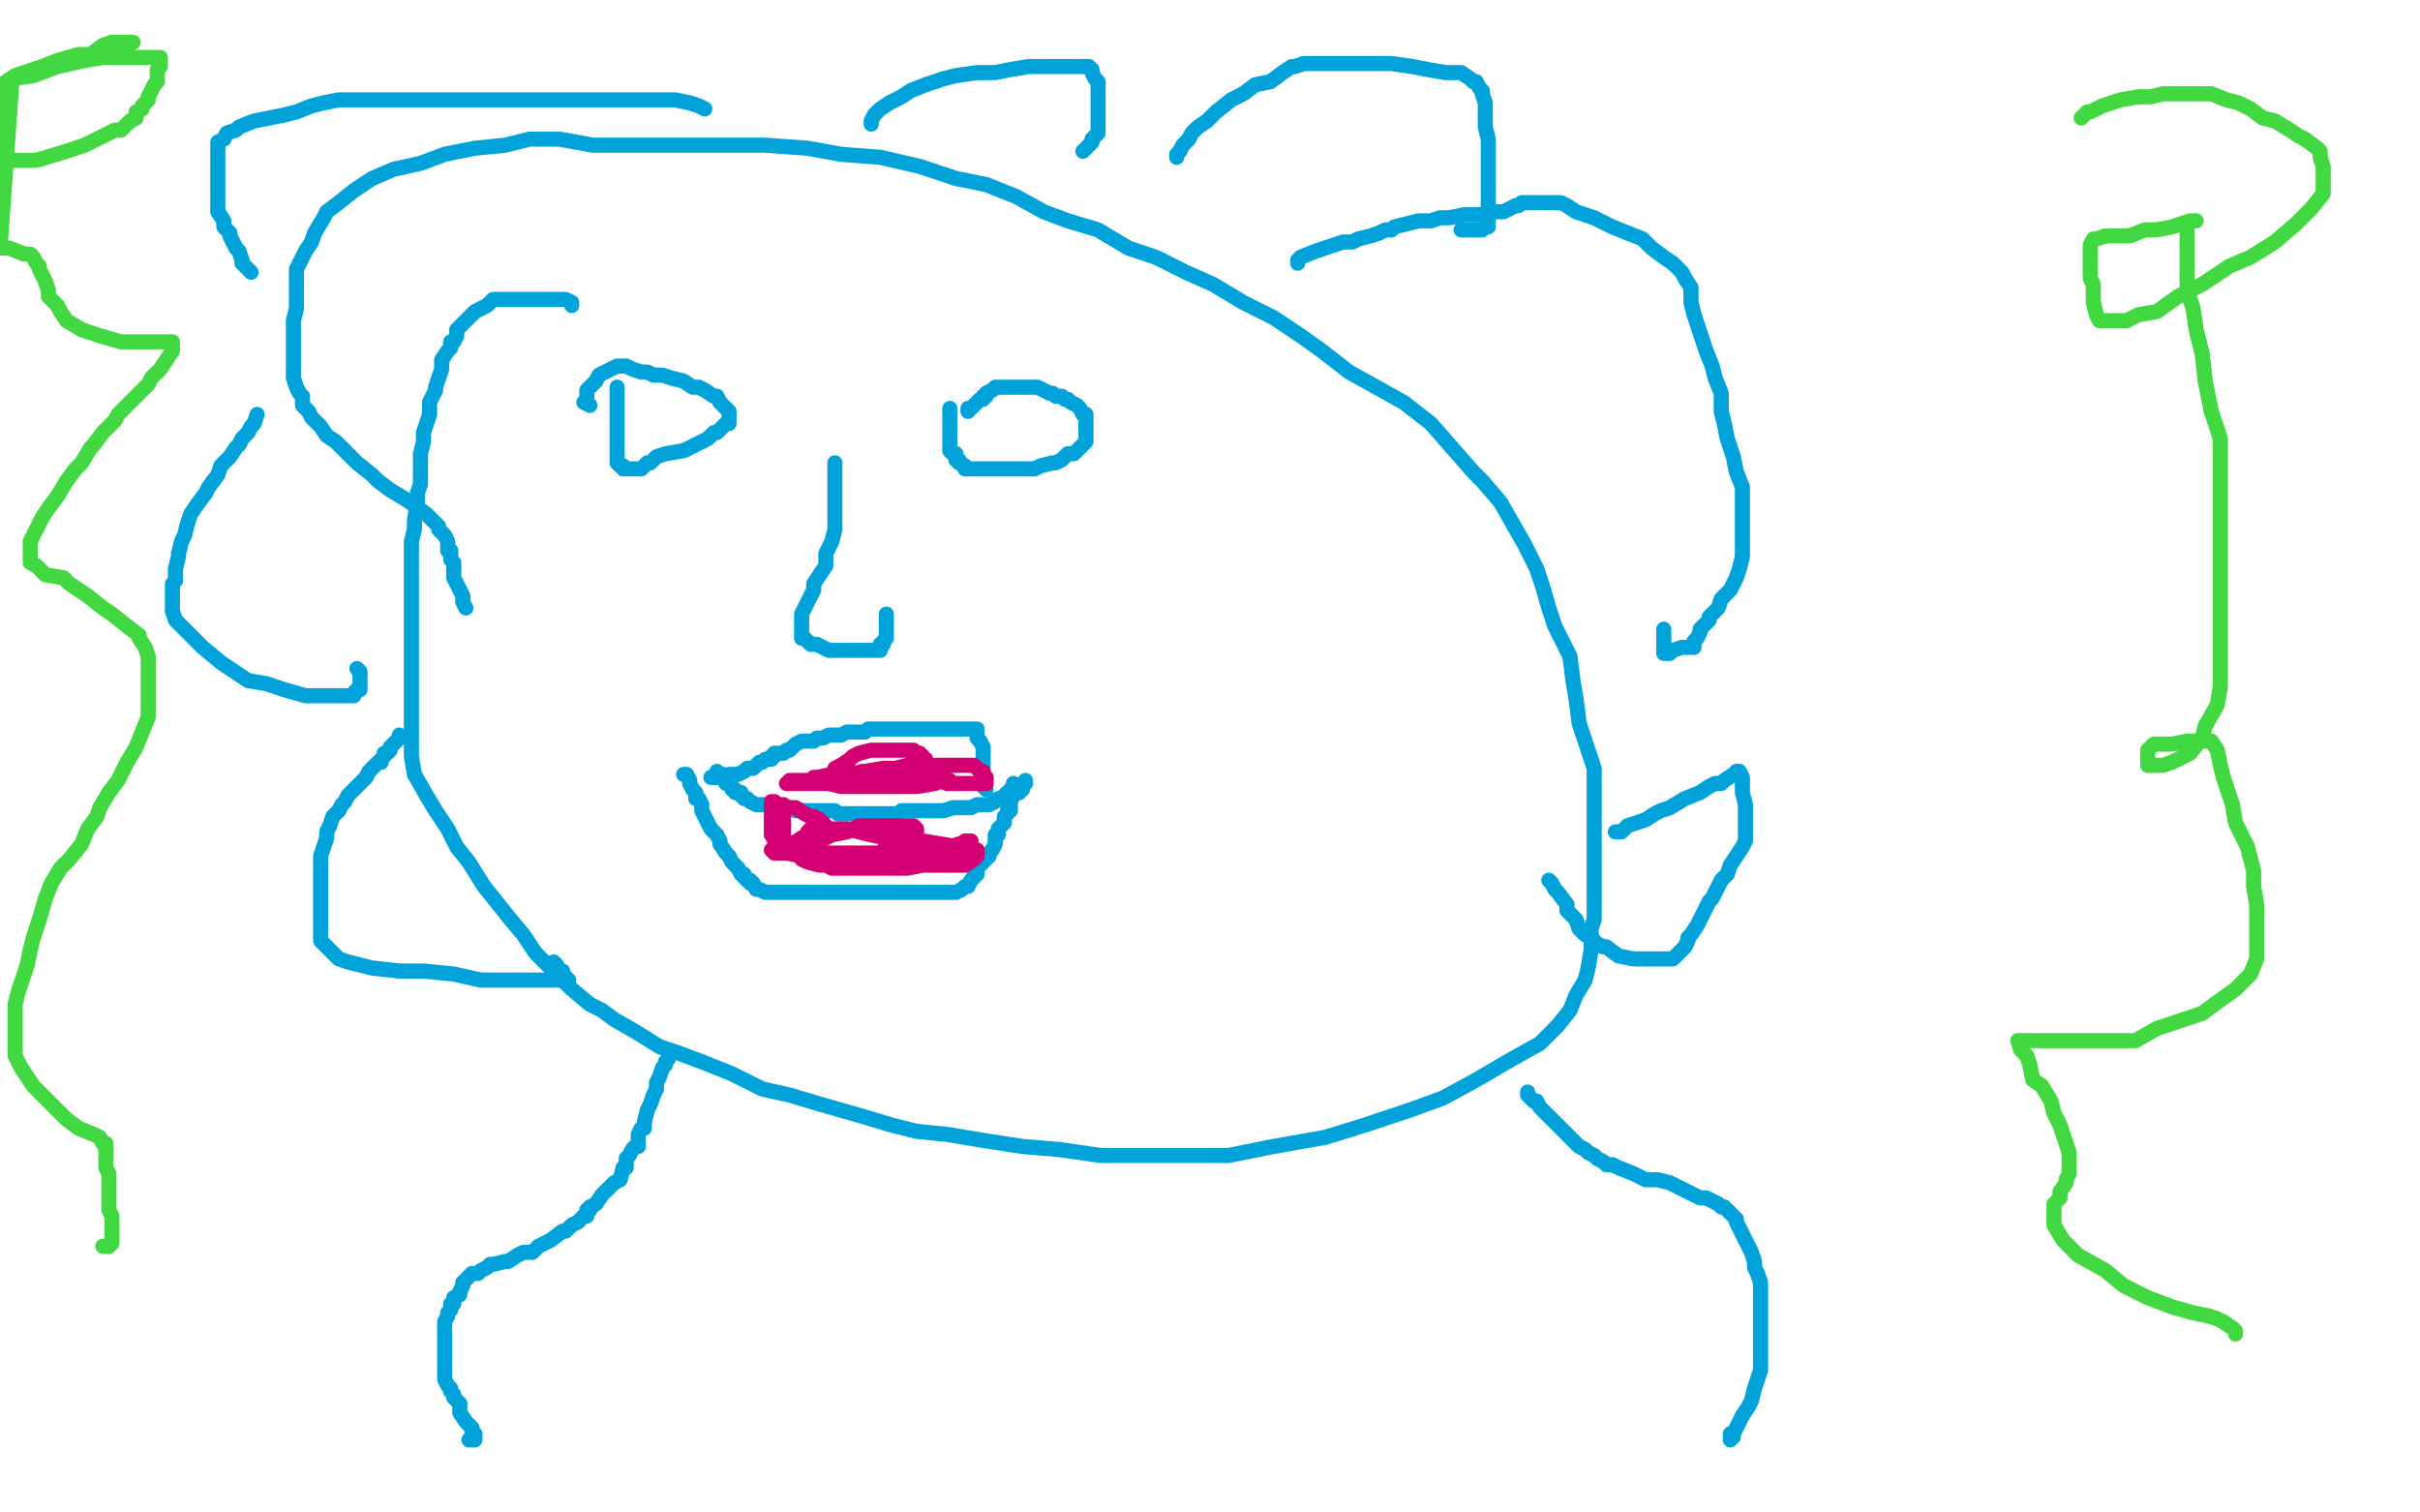 <?xml version="1.0" standalone="no"?>
<!DOCTYPE svg PUBLIC "-//W3C//DTD SVG 1.1//EN"
"http://www.w3.org/Graphics/SVG/1.1/DTD/svg11.dtd">

<svg width="800" height="500" version="1.1" xmlns="http://www.w3.org/2000/svg" xmlns:xlink="http://www.w3.org/1999/xlink" style="stroke-antialiasing: false"><desc>This SVG has been created on https://colorillo.com/</desc><rect x='0' y='0' width='800' height='500' style='fill: rgb(255,255,255); stroke-width:0' /><polyline points="204,128 204,129 204,129 204,130 204,130 204,133 204,133 204,134 204,134 204,136 204,136 204,137 204,137 204,140 204,140 204,142 204,142 204,143 204,143 204,145 204,145 204,147 204,147 204,149 204,149 204,150 204,150 204,153 205,154 206,154 206,155 207,155 209,155 211,155 212,155 214,153 215,153 217,151 220,150 226,149 230,147 234,145 236,143 237,143 239,141 240,140 241,140 241,139 241,138 241,137 241,136 240,135 238,133 237,131 236,131 233,129 231,128 229,128 226,126 222,125 219,124 216,124 214,123 212,123 209,122 207,121 206,121 204,121 202,122 200,123 198,124 197,126 196,127 195,128 194,129 194,131 194,132 193,133 195,134" style="fill: none; stroke: #00a3d9; stroke-width: 5; stroke-linejoin: round; stroke-linecap: round; stroke-antialiasing: false; stroke-antialias: 0; opacity: 1.0"/>
<polyline points="314,135 314,136 314,136 314,137 314,137 314,138 314,138 314,141 314,141 314,142 314,142 314,144 314,144 314,146 314,146 314,147 314,147 314,149 314,149 315,150 315,150 316,150 316,150 316,152 316,152 317,152 317,153 319,154 319,155 321,155 325,155 328,155 331,155 334,155 336,155 339,155 342,155 344,154 348,153 349,153 351,152 353,150 355,150 356,149 358,147 359,146 359,145 359,144 359,143 359,142 359,141 359,140 359,139 359,138 359,137 358,137 357,135 356,134 354,133 353,132 352,132 351,131 349,131 348,130 347,130 345,129 343,128 341,128 339,128 338,128 337,128 336,128 335,128 334,128 333,128 331,128 330,128 329,128 328,129 326,130 326,131 325,131 325,132 324,132 323,133 322,134 321,135 320,135 320,136" style="fill: none; stroke: #00a3d9; stroke-width: 5; stroke-linejoin: round; stroke-linecap: round; stroke-antialiasing: false; stroke-antialias: 0; opacity: 1.0"/>
<polyline points="276,153 276,154 276,154 276,156 276,156 276,157 276,157 276,158 276,158 276,159 276,159 276,161 276,161 276,163 276,163 276,164 276,164 276,166 276,166 276,168 276,168 276,171 276,171 276,173 276,175 275,179 273,183 273,185 273,187 271,190 269,193 269,195 268,197 267,199 266,201 265,203 265,204 265,206 265,207 265,209 265,211 266,211 267,212 268,213 270,213 274,215 276,215 278,215 280,215 282,215 284,215 285,215 286,215 287,215 288,215 289,215 290,215 291,215 291,214 291,213 292,213 292,212 293,211 293,210 293,209 293,208 293,207 293,206 293,205 293,203" style="fill: none; stroke: #00a3d9; stroke-width: 5; stroke-linejoin: round; stroke-linecap: round; stroke-antialiasing: false; stroke-antialias: 0; opacity: 1.0"/>
<polyline points="226,256 227,256 227,256 228,258 228,258 228,259 228,259 229,261 229,261 230,262 230,262 230,263 230,263 230,264 230,264 231,264 231,264 232,266 232,266 232,268 232,268 233,270 233,270 234,272 234,272 235,274 237,276 238,278 238,279 240,282 241,283 242,285 243,286 244,287 245,289 246,289 246,290 247,291 248,291 248,292 249,292 250,294 251,294 253,295 254,295 256,295 258,295 259,295 260,295 263,295 269,295 277,295 282,295 287,295 294,295 299,295 303,295 308,295 311,295 313,295 315,295 316,295 318,294 319,293 320,293 321,291 322,290 322,289 323,289 323,287 325,285 325,284 326,284 327,283 327,282 328,281 329,279 329,278 329,277 329,276 330,276 330,275 330,274 332,272 332,271 332,270 333,269 333,268 334,268 334,267 334,266 334,265 335,263 336,262 337,262 337,261 338,261 338,259 339,259 339,258" style="fill: none; stroke: #00a3d9; stroke-width: 5; stroke-linejoin: round; stroke-linecap: round; stroke-antialiasing: false; stroke-antialias: 0; opacity: 1.0"/>
<polyline points="237,255 238,256 238,256 239,256 239,256 239,257 239,257 240,258 240,258 240,259 240,259 241,259 241,259 242,260 242,260 242,261 242,261 243,261 243,261 243,262 245,262 245,263 246,264 247,264 248,265 250,266 251,266 252,266 254,266 256,267 259,267 261,267 263,268 266,268 268,268 270,268 272,268 273,268 274,268 275,268 276,268 277,269 278,269 279,269 281,269 283,269 284,269 286,269 288,269 289,269 290,269 291,269 292,269 293,269 294,269 295,269 296,269 297,269 298,268 299,268 300,268 303,268 307,268 312,268 315,267 318,267 321,267 323,266 324,266 326,266 327,266 329,265 330,264 331,264 332,263 333,262 334,262 334,261 335,261 335,260 335,259" style="fill: none; stroke: #00a3d9; stroke-width: 5; stroke-linejoin: round; stroke-linecap: round; stroke-antialiasing: false; stroke-antialias: 0; opacity: 1.0"/>
<polyline points="235,257 236,257 236,257 237,257 237,257 238,257 238,257 241,256 241,256 242,256 242,256 243,256 243,256 244,256 246,255 247,254 248,254 249,254 250,253 251,252 252,252 253,251 254,251 255,251 255,250 256,250 256,249 257,249 258,249 259,249 260,248 261,248 262,247 263,246 265,245 267,245 269,245 270,244 271,244 272,244 274,243 275,243 276,243 277,243 278,243 280,242 281,242 283,242 285,242 286,242 287,241 288,241 292,241 297,241 299,241 301,241 304,241 306,241 308,241 311,241 312,241 313,241 314,241 315,241 316,241 317,241 318,241 319,241 320,241 321,241 323,241 323,242 323,244 324,245 325,247 325,248 325,249 325,250 325,251 325,252 325,253 325,254 325,255 325,256 325,257 325,258 325,259 325,260 326,261" style="fill: none; stroke: #00a3d9; stroke-width: 5; stroke-linejoin: round; stroke-linecap: round; stroke-antialiasing: false; stroke-antialias: 0; opacity: 1.0"/>
<polyline points="189,101 189,100 189,100 187,99 187,99 184,99 184,99 179,99 179,99 176,99 176,99 174,99 174,99 172,99 172,99 170,99 170,99 168,99 168,99 167,99 167,99 166,99 165,99 163,99 161,101 159,102 157,103 155,105 154,106 153,107 152,108 151,109 151,111 150,113 149,113 149,115 148,116 146,119 146,122 145,125 144,128 144,129 142,133 142,137 141,140 140,143 140,146 139,150 139,154 139,157 139,160 138,163 138,166 137,172 137,175 136,179 136,185 136,190 136,196 136,201 136,207 136,213 136,218 136,225 136,229 136,233 136,238 136,242 136,247 136,250 137,256 141,263 144,268 148,274 151,280 155,285 160,293 164,298 168,303 173,309 177,315 183,321 189,327 195,332 199,334 203,337 210,341 218,346 224,348 232,351 242,355 252,360 261,362 271,365 285,369 295,372 303,374 313,375 325,377 338,379 350,380 364,382 377,382 392,382 406,382 421,379 438,376 451,372 466,367 477,363 488,357 500,350 509,345 515,339 519,334 521,329 524,324 525,320 526,314 526,307 527,304 527,298 527,291 527,286 527,279 527,275 527,268 527,259 527,254 524,245 522,239 521,231 520,225 519,217 514,207 512,201 510,194 508,188 504,180 500,173 496,166 490,159 487,156 480,148 473,140 464,133 455,128 446,123 437,116 430,111 421,105 411,100 401,94 392,90 382,85 373,82 363,76 353,73 345,70 336,65 326,61 316,59 304,55 291,52 278,51 267,49 253,48 242,48 230,48 219,48 207,48 196,48 185,46 175,46 167,48 157,49 147,51 139,54 130,56 123,59 117,63 112,67 108,70 107,72 104,77 103,80 101,83 99,87 98,89 98,93 98,96 98,99 98,102 97,106 97,109 97,112 97,114 97,117 97,119 97,122 97,125 98,128 99,130 100,131 100,134 102,136 103,138 106,141 108,144 111,146 115,150 118,153 123,157 125,159 129,162 134,165 137,167 141,170 143,172 145,174 145,175 147,177 148,179 148,180 148,182 149,182 149,185 150,186 150,188 150,191 151,193 153,197 153,199 154,201" style="fill: none; stroke: #00a3d9; stroke-width: 5; stroke-linejoin: round; stroke-linecap: round; stroke-antialiasing: false; stroke-antialias: 0; opacity: 1.0"/>
<polyline points="429,87 429,86 429,86 430,85 430,85 435,83 435,83 438,82 438,82 444,80 444,80 447,80 447,80 449,79 449,79 453,78 453,78 456,77 456,77 458,76 458,76 460,76 460,76 461,75 461,75 465,74 465,74 469,73 473,73 476,72 479,72 484,71 489,71 494,70 497,70 499,69 501,68 502,68 503,67 504,67 506,67 509,67 512,67 516,67 518,68 521,70 527,72 533,75 538,77 543,79 546,82 550,85 553,87 556,90 557,92 559,95 559,98 559,100 560,104 562,110 564,116 566,121 567,125 569,130 569,134 569,136 570,140 571,145 573,151 574,156 576,161 576,167 576,172 576,176 576,181 576,184 575,188 574,191 572,195 569,198 568,201 565,204 565,205 563,207 562,208 562,209 561,211 560,212 560,214 558,214 556,214 553,215 552,216 551,216 550,216 550,214 550,212 550,210 550,208" style="fill: none; stroke: #00a3d9; stroke-width: 5; stroke-linejoin: round; stroke-linecap: round; stroke-antialiasing: false; stroke-antialias: 0; opacity: 1.0"/>
<polyline points="389,52 389,51 389,51 390,50 390,50 391,48 391,48 392,47 392,47 393,46 393,46 394,44 394,44 396,42 396,42 399,40 399,40 402,37 402,37 407,33 407,33 411,31 411,31 415,28 415,28 420,27 420,27 424,24 427,22 428,22 431,21 432,21 435,21 436,21 440,21 446,21 454,21 460,21 467,22 472,23 478,24 481,24 483,24 486,26 487,27 488,27 489,29 490,30 490,31 491,34 491,37 491,42 492,46 492,53 492,59 492,63 492,66 492,69 492,71 492,72 492,73 492,74 492,75 491,75 490,76 487,76 486,76 483,76" style="fill: none; stroke: #00a3d9; stroke-width: 5; stroke-linejoin: round; stroke-linecap: round; stroke-antialiasing: false; stroke-antialias: 0; opacity: 1.0"/>
<polyline points="288,41 288,40 288,40 289,38 289,38 291,36 291,36 294,34 294,34 298,32 298,32 301,30 301,30 306,28 306,28 312,26 312,26 316,25 316,25 323,24 323,24 329,24 329,24 334,23 334,23 340,22 345,22 348,22 351,22 353,22 354,22 360,22 361,23 361,24 362,26 363,27 363,29 363,30 363,32 363,34 363,36 363,39 363,41 363,44 361,46 361,47 358,50" style="fill: none; stroke: #00a3d9; stroke-width: 5; stroke-linejoin: round; stroke-linecap: round; stroke-antialiasing: false; stroke-antialias: 0; opacity: 1.0"/>
<polyline points="233,36 231,35 231,35 228,34 228,34 223,33 223,33 214,33 214,33 205,33 205,33 182,33 182,33 171,33 171,33 159,33 159,33 149,33 149,33 141,33 141,33 135,33 135,33 130,33 130,33 127,33 124,33 121,33 120,33 118,33 115,33 112,33 107,34 103,35 98,37 94,38 89,39 84,40 79,42 78,43 75,44 74,46 72,47 72,48 72,49 72,51 72,53 72,55 72,57 72,59 72,61 72,63 72,65 72,67 72,70 74,73 74,75 76,77 76,78 77,80 78,82 79,83 80,86 80,87 82,89 83,90" style="fill: none; stroke: #00a3d9; stroke-width: 5; stroke-linejoin: round; stroke-linecap: round; stroke-antialiasing: false; stroke-antialias: 0; opacity: 1.0"/>
<polyline points="85,137 84,140 84,140 83,141 83,141 82,143 82,143 81,144 81,144 80,145 80,145 79,147 79,147 78,148 78,148 76,151 76,151 73,154 73,154 72,157 72,157 69,161 69,161 68,163 65,167 63,170 62,173 61,177 60,179 59,183 59,184 58,188 58,190 58,192 57,193 57,196 57,197 57,198 57,199 57,201 57,202 58,205 60,207 61,208 65,212 67,214 73,219 82,225 88,226 94,228 101,230 104,230 107,230 110,230 114,230 117,230 117,229 118,228 119,228 119,226 119,225 119,224 119,223 119,222 118,221" style="fill: none; stroke: #00a3d9; stroke-width: 5; stroke-linejoin: round; stroke-linecap: round; stroke-antialiasing: false; stroke-antialias: 0; opacity: 1.0"/>
<polyline points="132,243 132,244 132,244 131,245 131,245 129,247 129,247 129,248 129,248 128,249 128,249 127,249 127,249 127,250 127,250 126,251 126,251 126,252 126,252 125,252 125,252 124,253 124,253 122,255 121,257 120,258 118,260 117,261 115,263 114,265 113,266 112,268 110,270 109,273 108,275 108,277 107,280 106,283 106,286 106,289 106,293 106,296 106,299 106,302 106,305 106,306 106,308 106,310 106,311 107,312 108,313 109,314 110,315 112,317 115,318 123,320 132,321 140,321 150,322 159,324 169,324 177,324 183,324 186,324 187,324 188,324 187,323 186,322 186,321 185,321 184,319 183,318" style="fill: none; stroke: #00a3d9; stroke-width: 5; stroke-linejoin: round; stroke-linecap: round; stroke-antialiasing: false; stroke-antialias: 0; opacity: 1.0"/>
<polyline points="221,350 220,351 220,351 220,352 220,352 219,353 219,353 218,356 218,356 217,358 217,358 217,360 217,360 216,362 216,362 215,365 215,365 214,367 214,367 213,371 213,371 213,373 213,373 212,373 212,373 211,375 211,376 211,379 210,379 209,380 208,382 207,383 207,386 206,386 205,390 203,391 201,393 199,395 197,398 195,399 195,400 194,400 194,402 193,402 192,403 191,404 189,405 187,407 186,407 182,410 180,411 178,412 176,414 173,414 171,415 168,417 167,417 163,418 162,418 161,419 159,420 158,421 156,421 155,422 154,423 153,424 153,425 152,427 152,428 150,429 150,431 149,431 149,433 148,434 148,435 147,437 147,439 147,440 147,442 147,443 147,444 147,446 147,447 147,449 147,450 147,451 147,453 147,455 147,456 148,458 149,459 149,460 150,461 150,462 151,463 152,464 152,466 152,467 154,470 156,472 156,473 156,474 157,474 157,475 157,476 155,476" style="fill: none; stroke: #00a3d9; stroke-width: 5; stroke-linejoin: round; stroke-linecap: round; stroke-antialiasing: false; stroke-antialias: 0; opacity: 1.0"/>
<polyline points="505,361 505,362 505,362 507,364 507,364 508,364 508,364 509,366 509,366 512,369 512,369 514,371 514,371 516,373 516,373 518,375 518,375 519,376 519,376 522,379 522,379 524,380 524,380 525,381 527,382 528,383 530,384 531,385 533,385 535,386 540,388 544,390 548,390 552,391 554,392 558,394 562,396 564,396 568,398 569,399 570,399 572,401 574,403 574,404 576,408 578,412 579,414 580,417 580,419 581,421 582,424 582,427 582,430 582,433 582,436 582,440 582,444 582,447 582,450 582,453 581,456 580,459 579,463 578,465 576,468 575,470 574,472 573,474 573,475 572,476 572,475 572,474" style="fill: none; stroke: #00a3d9; stroke-width: 5; stroke-linejoin: round; stroke-linecap: round; stroke-antialiasing: false; stroke-antialias: 0; opacity: 1.0"/>
<polyline points="534,275 536,275 536,275 538,273 538,273 544,271 544,271 547,269 547,269 549,268 549,268 552,267 552,267 557,264 557,264 562,262 562,262 565,260 565,260 567,259 567,259 569,259 569,259 570,258 570,258 573,256 574,256 574,255 575,255 576,257 576,260 576,262 577,266 577,270 577,274 577,278 576,280 574,283 572,286 571,289 569,291 568,293 566,297 565,298 564,300 562,304 561,306 559,309 558,310 558,311 557,313 556,314 555,315 554,316 553,317 552,317 551,317 550,317 549,317 546,317 544,317 540,317 535,316 531,313 530,313 528,312 526,310 524,309 522,307 521,304 518,301 518,299 515,295 514,294 513,292 512,291" style="fill: none; stroke: #00a3d9; stroke-width: 5; stroke-linejoin: round; stroke-linecap: round; stroke-antialiasing: false; stroke-antialias: 0; opacity: 1.0"/>
<polyline points="44,14 41,14 41,14 37,14 37,14 34,15 34,15 30,18 30,18 26,18 26,18 19,20 19,20 14,22 14,22 8,24 8,24 5,25 5,25 2,27 2,27 1,28 1,28 0,28 0,28 0,53 8,53 12,53 22,50 28,48 34,45 38,43 40,43 43,40 45,39 45,37 47,36 47,35 48,34 49,33 49,32 50,30 51,28 52,27 52,26 52,24 52,23 53,22 53,21 53,19 50,19 46,19 38,19 34,19 28,20 19,22 11,25 4,26 0,82 3,82 8,84 9,84 10,84 11,85 12,87 13,88 13,89 14,91 15,93 16,96 16,98 18,100 19,101 20,103 22,106 27,109 33,111 40,113 43,113 49,113 52,113 55,113 56,113 57,113 57,115 57,116 55,119 53,122 50,125 49,127 46,130 44,132 41,135 39,137 38,139 35,142 34,143 31,147 30,148 27,153 25,155 22,159 19,164 16,168 14,171 12,175 11,177 10,179 10,181 10,182 10,184 10,186 12,187 15,190 21,191 23,193 29,197 34,201 37,203 42,207 46,210 46,211 48,214 49,217 49,218 49,220 49,223 49,227 49,232 49,237 47,242 45,247 42,252 39,258 36,262 33,267 32,270 29,274 27,279 23,284 20,287 17,292 15,297 13,304 11,310 10,314 9,319 7,325 6,328 5,332 5,338 5,343 5,347 5,349 7,353 11,359 15,363 17,365 22,370 26,373 31,375 33,376 34,378 35,378 35,379 35,380 35,382 35,384 35,386 36,388 36,390 36,393 36,396 36,398 36,400 37,402 37,404 37,405 37,406 37,408 37,409 37,410 37,411 36,412 35,412 34,412" style="fill: none; stroke: #41d841; stroke-width: 5; stroke-linejoin: round; stroke-linecap: round; stroke-antialiasing: false; stroke-antialias: 0; opacity: 1.0"/>
<polyline points="688,39 690,37 690,37 691,37 691,37 695,35 695,35 701,33 701,33 707,32 707,32 711,32 711,32 715,31 715,31 717,31 717,31 722,31 722,31 726,31 726,31 728,31 728,31 731,31 731,31 736,33 740,34 744,36 748,39 752,40 757,43 760,45 762,46 766,49 767,50 767,52 768,55 768,57 768,61 768,64 764,69 759,74 752,80 744,85 737,88 728,94 720,98 713,103 707,104 703,106 698,106 696,106 694,106 693,104 692,100 692,97 692,94 691,92 691,89 691,88 691,86 691,85 691,82 691,81 692,79 693,79 696,78 699,78 704,78 709,76 713,76 718,75 721,74 724,73 725,73 726,73 725,73 724,73 723,74 723,79 723,85 723,90 723,96 725,102 726,109 728,117 729,126 731,136 734,145 734,156 734,167 734,178 734,190 734,198 734,208 734,217 734,227 733,233 729,240 728,244 724,249 720,251 718,252 715,253 713,253 711,253 710,253 710,251 710,250 710,248 712,246 715,246 718,246 723,245 725,245 727,245 728,245 730,245 731,245 733,248 734,253 735,257 738,266 739,272 743,280 745,288 745,293 746,299 746,307 746,313 746,317 744,322 739,327 732,332 728,335 719,338 713,340 706,344 699,344 692,344 685,344 680,344 673,344 668,344 667,344 668,347 670,349 671,352 672,357 675,359 678,364 679,368 681,372 682,375 683,378 684,381 684,382 684,383 684,386 684,387 684,388 683,390 683,391 681,394 681,396 680,397 679,398 679,401 679,405 682,410 687,415 696,420 702,425 710,429 718,432 725,434 730,435 733,436 735,437 738,439 739,440 739,441" style="fill: none; stroke: #41d841; stroke-width: 5; stroke-linejoin: round; stroke-linecap: round; stroke-antialiasing: false; stroke-antialias: 0; opacity: 1.0"/>
<polyline points="259,268 259,269 259,269 259,270 259,270 259,271 259,271 259,272 259,272 259,273 259,273 259,274 259,274 259,275 259,275 259,276 259,276 259,277 259,277 259,278 260,278 260,279 261,279 262,279 265,277 266,277 267,275 269,274 269,273 268,274 267,275 266,277 265,279 265,280 265,281 265,282 265,283 265,284 267,285 271,286 274,286 278,286 282,286 285,286 288,286 291,286 293,285 295,284 296,284 295,284 293,284 292,284 289,285 292,285 294,284 297,282 299,282 302,279 302,278 303,278 303,277 303,276 303,275 303,274 302,273 299,273 296,273 289,273 284,273 280,275 275,276 271,278 269,278 268,278 267,280 266,280 265,281 265,282 264,282 263,282 262,282 261,282 260,282 258,282 257,282 256,282 255,281 256,282 260,282 265,283 270,283 284,283 292,283 298,283 304,283 305,283 306,283 307,283 308,282 310,281 311,281 314,280 317,279 318,279 319,278 320,278 321,278 321,281 319,282 317,284 314,285 312,285 310,286 307,286 305,286 300,287 298,287 295,287 292,287 289,287 286,287 282,287 279,287 278,287 275,287 273,286 272,285 270,285 268,285 268,284 267,283 265,283 264,283 263,282 262,282 274,285 281,286 288,286 295,286 302,286 310,286 316,286 319,286 322,284 323,283 323,281 320,281 317,280 311,279 305,278 300,278 293,277 288,276 284,275 280,274 277,274 275,274 274,274 273,273 272,272 271,271 269,270 268,270 266,269 263,267 262,267 261,267 260,267 259,266 258,266 257,266 256,265 255,265 255,266 255,267 255,268 255,270 255,271 255,272 255,273 255,274 255,276 256,277 256,278 257,279 258,280 261,280 266,282 268,282 272,282 276,282 280,282 283,282 287,282 289,282 290,282 291,282 292,281 293,280 293,279" style="fill: none; stroke: #d40073; stroke-width: 5; stroke-linejoin: round; stroke-linecap: round; stroke-antialiasing: false; stroke-antialias: 0; opacity: 1.0"/>
<polyline points="269,258 269,257 269,257 270,257 270,257 275,256 275,256 280,256 280,256 286,255 286,255 292,254 292,254 296,254 296,254 300,253 300,253 305,253 305,253 309,253 309,253 313,253 313,253 316,253 316,253 319,253 319,253 320,253 321,253 322,253 323,254 324,255 325,255 325,256 325,257 326,257 326,258 326,259 325,259 323,259 322,259 320,259 319,259 318,259 316,259 315,259 313,259 311,258 310,256 309,256 308,254 306,252 306,251 305,251 305,250 304,249 303,249 302,248 300,248 299,248 296,248 293,248 290,248 288,248 284,249 282,250 281,251 278,253 276,254 276,255 275,256 275,257 275,258 275,259 274,259 278,260 285,260 292,260 299,260 303,260 309,259 312,258 314,258 311,258 304,258 296,258 287,258 279,258 272,258 268,258 265,258 262,258 261,258 261,259 260,259 263,259 267,259 273,259 278,258 282,257 286,256 289,256 290,255 288,255 287,255 286,255 285,255" style="fill: none; stroke: #d40073; stroke-width: 5; stroke-linejoin: round; stroke-linecap: round; stroke-antialiasing: false; stroke-antialias: 0; opacity: 1.0"/>
</svg>
